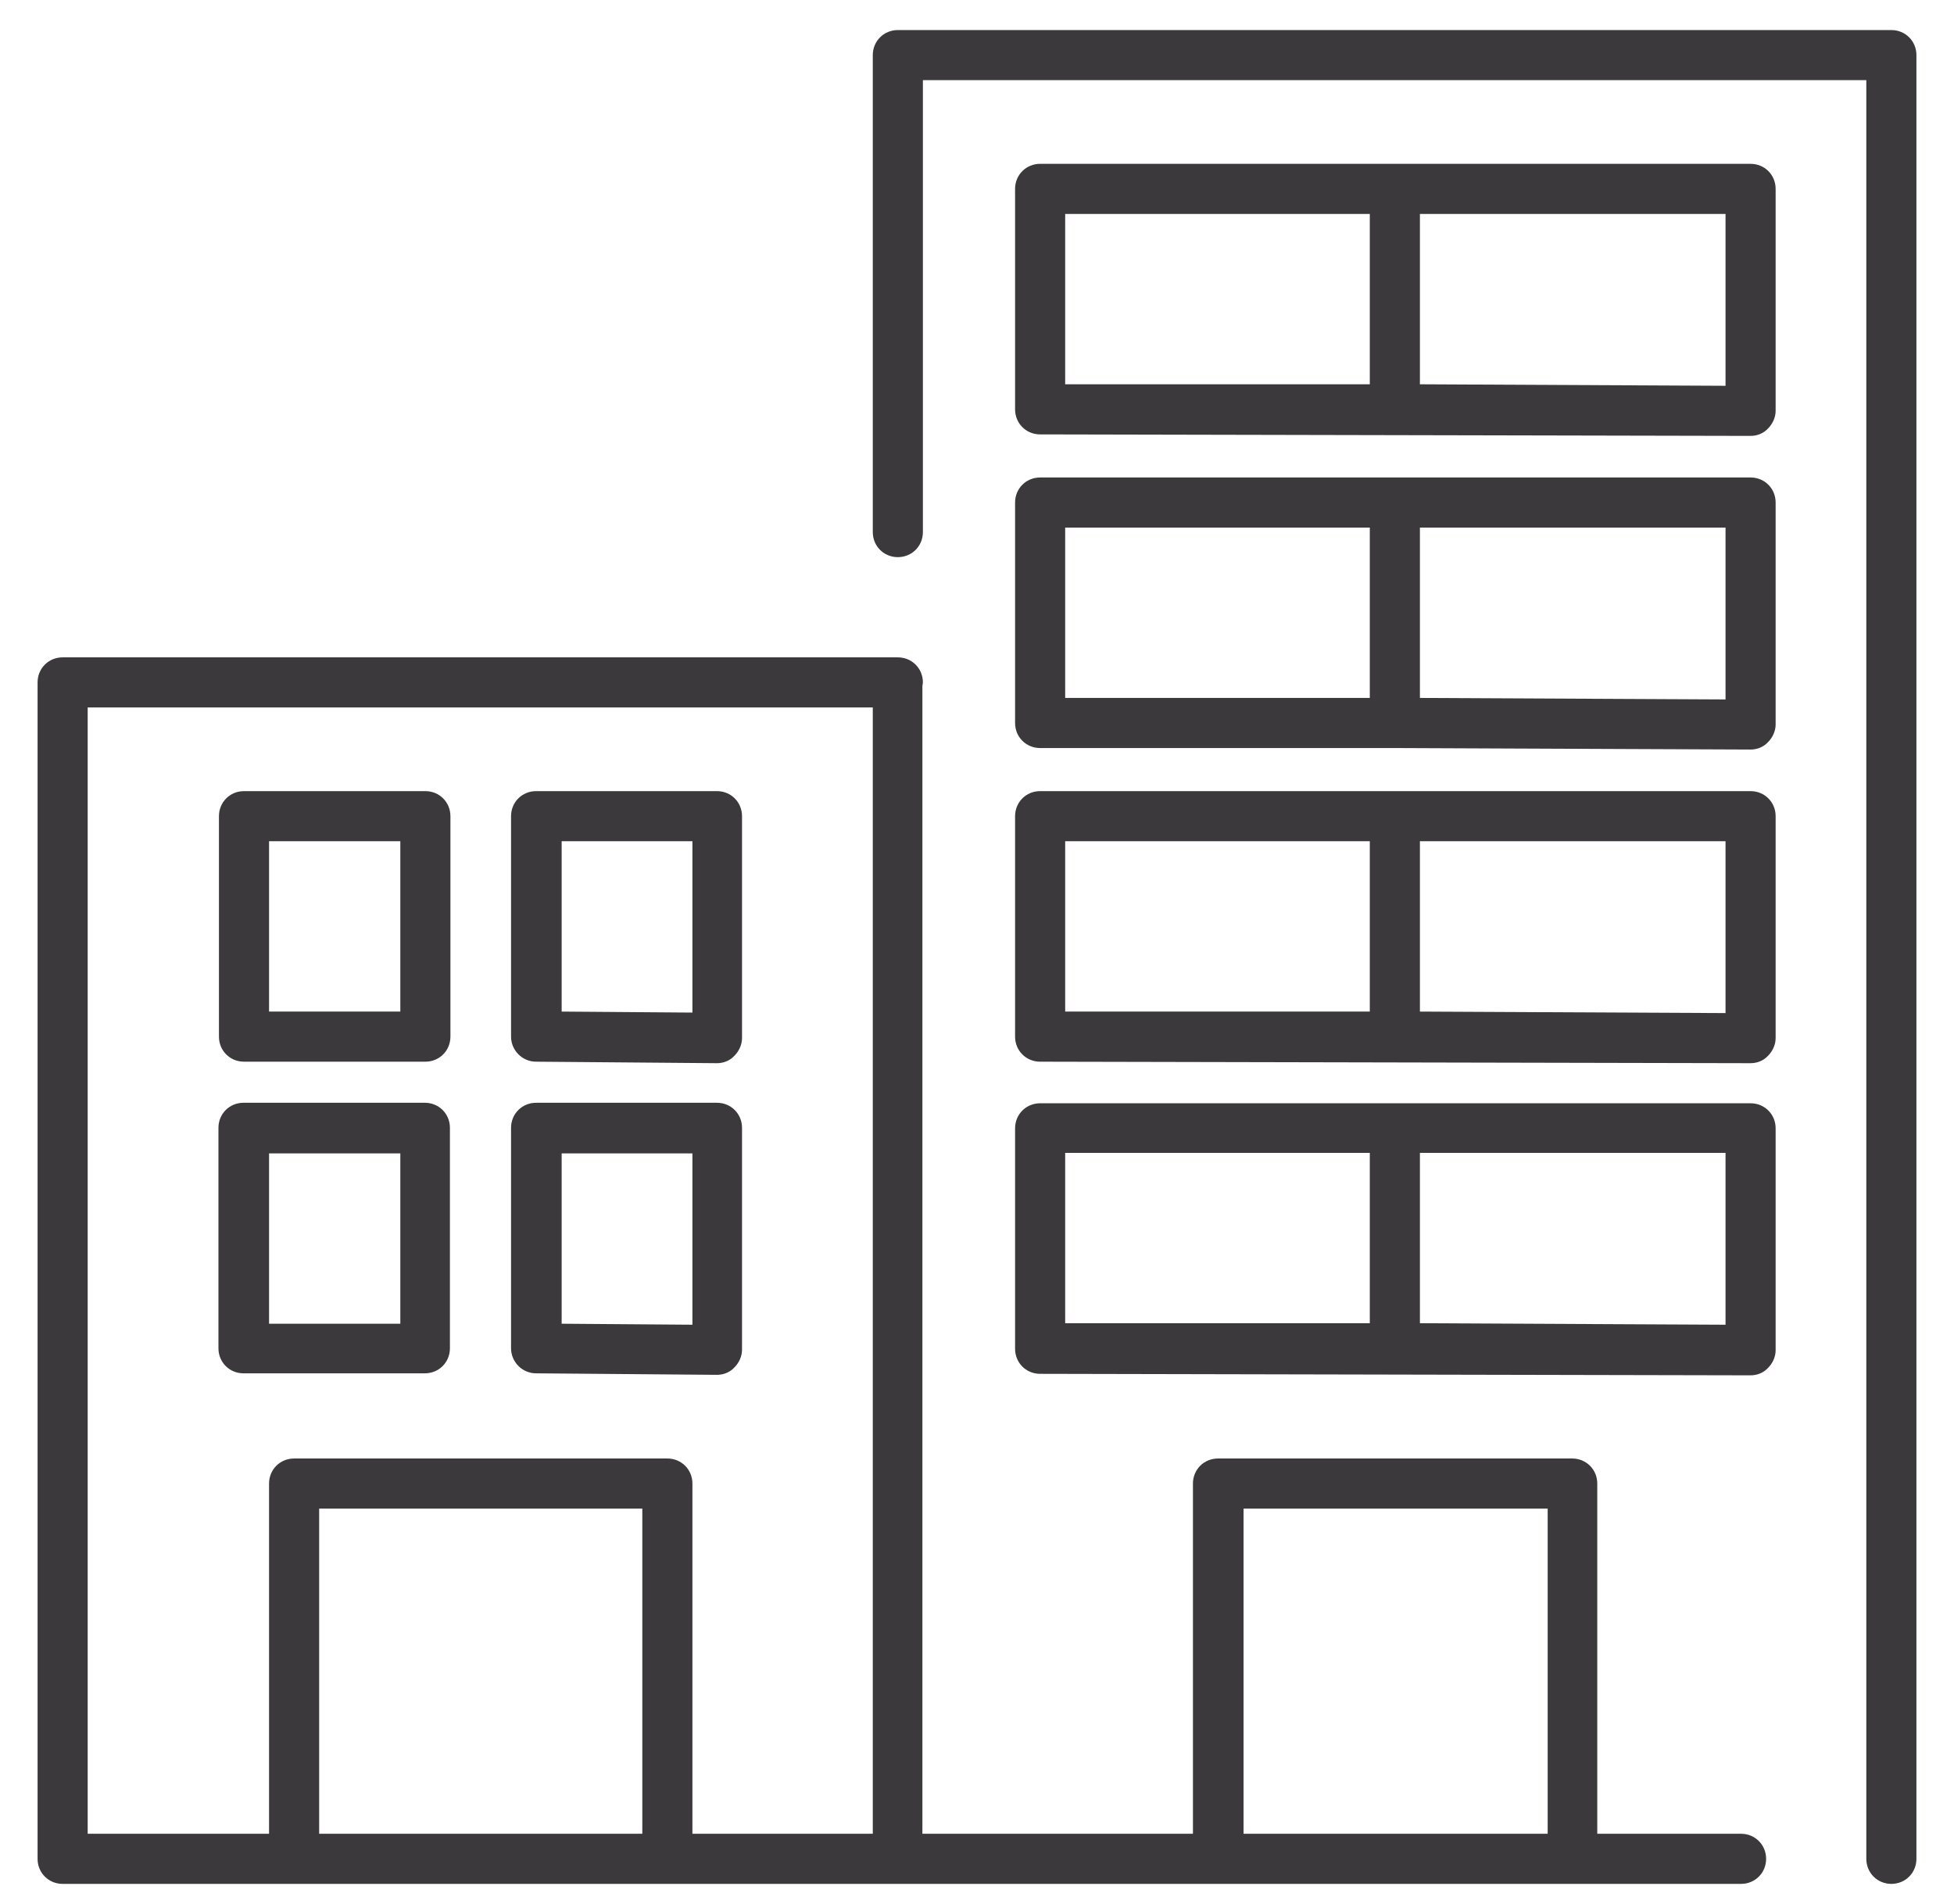 <?xml version="1.0" encoding="UTF-8"?> <svg xmlns="http://www.w3.org/2000/svg" width="39" height="38" viewBox="0 0 39 38" fill="none"><g id="Layer_1" clip-path="url(#clip0_9670_113762)"><path id="Vector" d="M37.75 0.6H17.92C17.64 0.6 17.42 0.82 17.42 1.1V10.62C17.42 10.9 17.64 11.12 17.92 11.12C18.2 11.12 18.42 10.9 18.42 10.62V1.6H37.25V37.1C37.25 37.38 37.47 37.6 37.75 37.6C38.03 37.6 38.25 37.38 38.25 37.1V1.1C38.25 0.82 38.03 0.6 37.75 0.6Z" fill="#3C393C"></path><path id="Vector_2" d="M34.75 36.6H31.88V29.61C31.88 29.33 31.66 29.11 31.38 29.11H24.31C24.03 29.11 23.81 29.33 23.81 29.61V36.6H18.41V13.69C18.41 13.69 18.42 13.64 18.42 13.62C18.42 13.34 18.2 13.12 17.92 13.12H1.25C0.97 13.12 0.75 13.34 0.75 13.62V37.1C0.75 37.38 0.97 37.6 1.25 37.6H34.75C35.03 37.6 35.25 37.38 35.25 37.1C35.25 36.82 35.03 36.6 34.75 36.6ZM24.82 30.11H30.89V36.6H24.82V30.11ZM1.75 14.12H17.42V36.6H13.82V29.61C13.82 29.33 13.6 29.11 13.32 29.11H5.87C5.59 29.11 5.37 29.33 5.37 29.61V36.6H1.75V14.12ZM12.82 36.6H6.37V30.11H12.82V36.6Z" fill="#3C393C"></path><path id="Vector_3" d="M10.7 21.19L14.31 21.22C14.44 21.22 14.57 21.17 14.66 21.07C14.75 20.98 14.81 20.85 14.81 20.72V16.29C14.81 16.01 14.59 15.79 14.31 15.79H10.7C10.42 15.79 10.2 16.01 10.2 16.29V20.69C10.2 20.96 10.42 21.19 10.7 21.19ZM11.21 16.79H13.82V20.21L11.21 20.19V16.79Z" fill="#3C393C"></path><path id="Vector_4" d="M34.94 3.27H20.76C20.48 3.27 20.26 3.49 20.26 3.77V8.17C20.26 8.45 20.48 8.67 20.76 8.67L34.94 8.7C35.07 8.7 35.2 8.65 35.29 8.55C35.38 8.46 35.44 8.33 35.44 8.2V3.77C35.44 3.49 35.22 3.27 34.94 3.27ZM27.34 7.67H21.26V4.27H27.34V7.67ZM34.44 7.7L28.34 7.67V4.27H34.44V7.7Z" fill="#3C393C"></path><path id="Vector_5" d="M10.7 27.41L14.31 27.44C14.44 27.44 14.57 27.39 14.66 27.29C14.75 27.2 14.81 27.07 14.81 26.94V22.51C14.81 22.23 14.59 22.01 14.31 22.01H10.7C10.42 22.01 10.2 22.23 10.2 22.51V26.91C10.2 27.18 10.42 27.41 10.7 27.41ZM11.21 23.02H13.82V26.44L11.21 26.42V23.02Z" fill="#3C393C"></path><path id="Vector_6" d="M4.87 21.19H8.49C8.77 21.19 8.99 20.97 8.99 20.69V16.29C8.99 16.01 8.77 15.79 8.49 15.79H4.87C4.59 15.79 4.37 16.01 4.37 16.29V20.69C4.37 20.97 4.59 21.19 4.87 21.19ZM5.37 16.79H7.99V20.19H5.37V16.79Z" fill="#3C393C"></path><path id="Vector_7" d="M34.94 15.79H20.76C20.48 15.79 20.26 16.01 20.26 16.29V20.69C20.26 20.97 20.48 21.19 20.76 21.19L34.94 21.22C35.07 21.22 35.2 21.17 35.29 21.07C35.38 20.98 35.44 20.85 35.44 20.72V16.29C35.44 16.01 35.22 15.79 34.94 15.79ZM27.34 20.19H21.26V16.79H27.34V20.19ZM34.44 20.22L28.34 20.19V16.79H34.44V20.21V20.22Z" fill="#3C393C"></path><path id="Vector_8" d="M34.94 22.02H20.76C20.48 22.02 20.26 22.24 20.26 22.52V26.92C20.26 27.2 20.48 27.42 20.76 27.42L34.94 27.45C35.07 27.45 35.2 27.4 35.29 27.3C35.38 27.21 35.44 27.08 35.44 26.95V22.52C35.44 22.24 35.22 22.02 34.94 22.02ZM27.34 26.41H21.26V23.01H27.34V26.41ZM34.44 26.44L28.34 26.41V23.01H34.44V26.44Z" fill="#3C393C"></path><path id="Vector_9" d="M34.94 9.53H20.76C20.48 9.53 20.26 9.75 20.26 10.03V14.43C20.26 14.71 20.48 14.93 20.76 14.93H27.84L34.94 14.96C35.07 14.96 35.2 14.91 35.29 14.81C35.38 14.72 35.44 14.59 35.44 14.46V10.03C35.44 9.75 35.22 9.53 34.94 9.53ZM27.34 13.93H21.26V10.53H27.34V13.93ZM34.44 13.96L28.34 13.93V10.53H34.44V13.95V13.96Z" fill="#3C393C"></path><path id="Vector_10" d="M8.48 27.41C8.76 27.41 8.98 27.19 8.98 26.91V22.51C8.98 22.23 8.76 22.01 8.48 22.01H4.86C4.58 22.01 4.36 22.23 4.36 22.51V26.91C4.36 27.19 4.58 27.41 4.86 27.41H8.48ZM5.37 23.02H7.99V26.42H5.37V23.02Z" fill="#3C393C"></path></g><defs><clipPath id="clip0_9670_113762"><rect width="37.5" height="37" fill="white" transform="translate(0.75 0.6)"></rect></clipPath></defs></svg> 